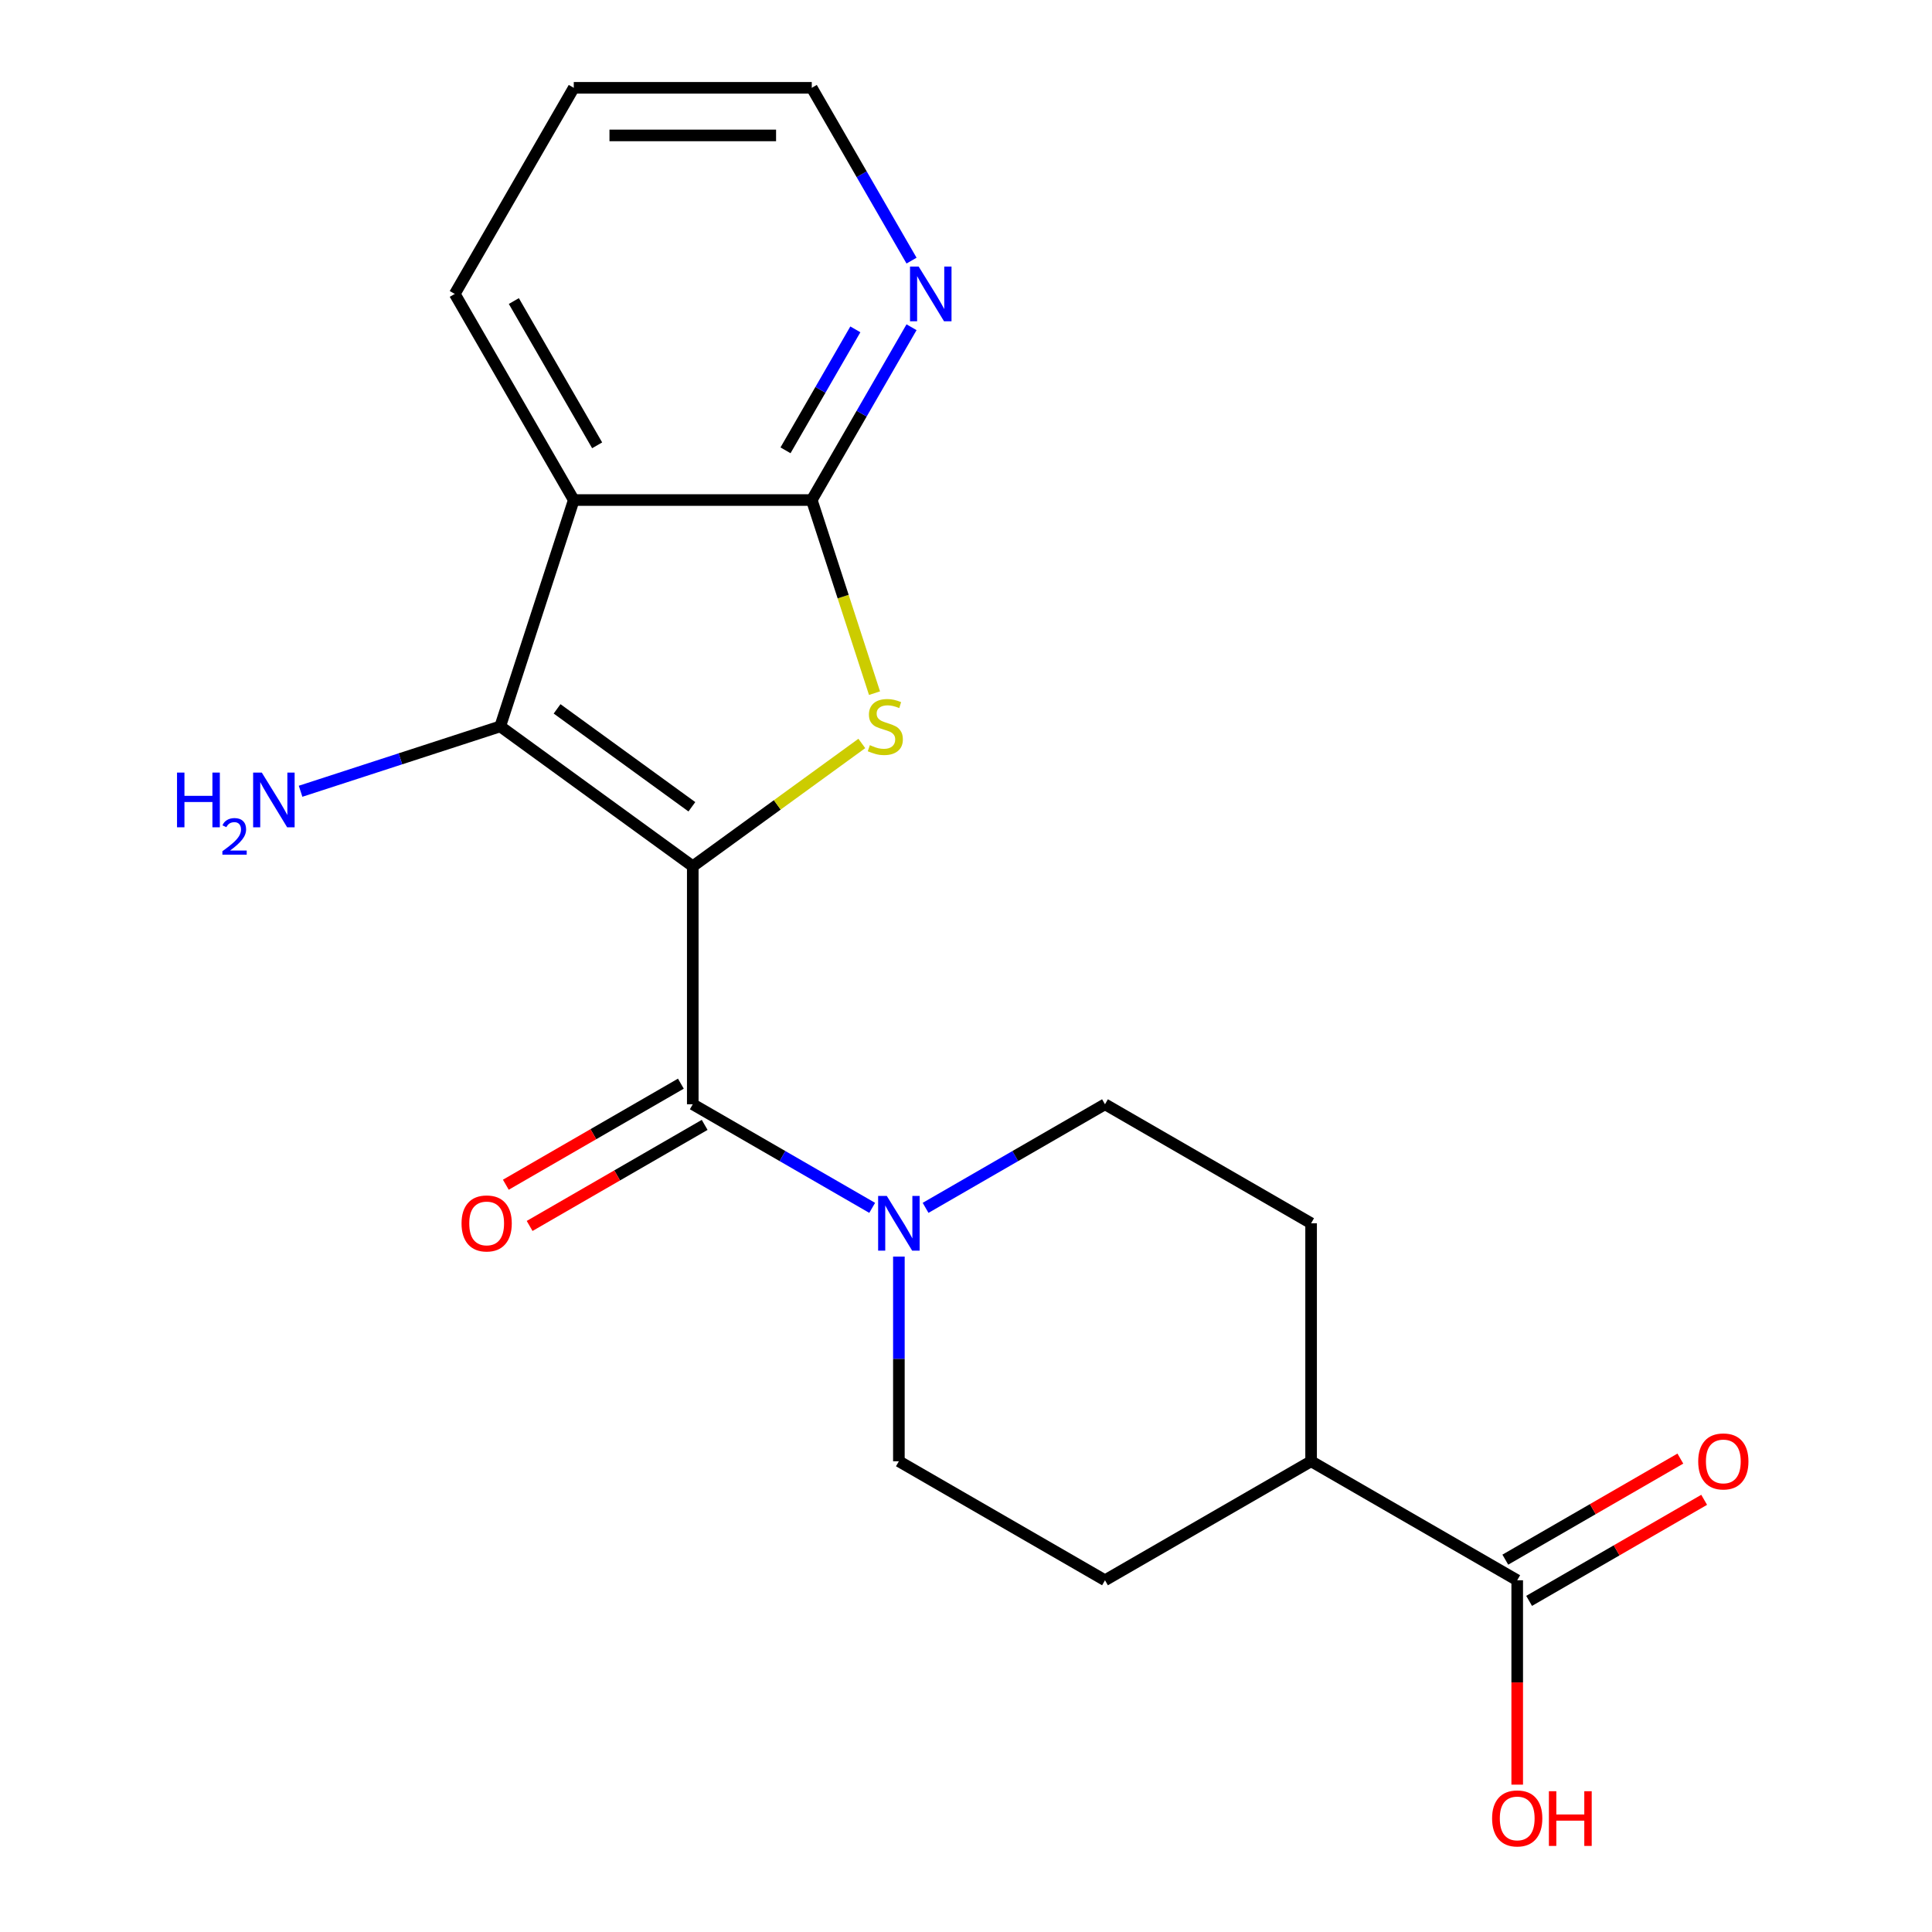 <?xml version='1.0' encoding='iso-8859-1'?>
<svg version='1.1' baseProfile='full'
              xmlns='http://www.w3.org/2000/svg'
                      xmlns:rdkit='http://www.rdkit.org/xml'
                      xmlns:xlink='http://www.w3.org/1999/xlink'
                  xml:space='preserve'
width='1000px' height='1000px' viewBox='0 0 1000 1000'>
<!-- END OF HEADER -->
<rect style='opacity:1.0;fill:#FFFFFF;stroke:none' width='1000' height='1000' x='0' y='0'> </rect>
<path class='bond-0' d='M 358.577,448.384 L 402.327,416.598' style='fill:none;fill-rule:evenodd;stroke:#000000;stroke-width:6px;stroke-linecap:butt;stroke-linejoin:miter;stroke-opacity:1' />
<path class='bond-0' d='M 402.327,416.598 L 446.077,384.812' style='fill:none;fill-rule:evenodd;stroke:#CCCC00;stroke-width:6px;stroke-linecap:butt;stroke-linejoin:miter;stroke-opacity:1' />
<path class='bond-1' d='M 358.577,448.384 L 258.917,375.977' style='fill:none;fill-rule:evenodd;stroke:#000000;stroke-width:6px;stroke-linecap:butt;stroke-linejoin:miter;stroke-opacity:1' />
<path class='bond-1' d='M 358.109,417.591 L 288.347,366.906' style='fill:none;fill-rule:evenodd;stroke:#000000;stroke-width:6px;stroke-linecap:butt;stroke-linejoin:miter;stroke-opacity:1' />
<path class='bond-2' d='M 358.577,448.384 L 358.577,571.571' style='fill:none;fill-rule:evenodd;stroke:#000000;stroke-width:6px;stroke-linecap:butt;stroke-linejoin:miter;stroke-opacity:1' />
<path class='bond-4' d='M 452.648,358.777 L 436.409,308.799' style='fill:none;fill-rule:evenodd;stroke:#CCCC00;stroke-width:6px;stroke-linecap:butt;stroke-linejoin:miter;stroke-opacity:1' />
<path class='bond-4' d='M 436.409,308.799 L 420.17,258.82' style='fill:none;fill-rule:evenodd;stroke:#000000;stroke-width:6px;stroke-linecap:butt;stroke-linejoin:miter;stroke-opacity:1' />
<path class='bond-3' d='M 258.917,375.977 L 296.984,258.82' style='fill:none;fill-rule:evenodd;stroke:#000000;stroke-width:6px;stroke-linecap:butt;stroke-linejoin:miter;stroke-opacity:1' />
<path class='bond-12' d='M 258.917,375.977 L 207.248,392.765' style='fill:none;fill-rule:evenodd;stroke:#000000;stroke-width:6px;stroke-linecap:butt;stroke-linejoin:miter;stroke-opacity:1' />
<path class='bond-12' d='M 207.248,392.765 L 155.579,409.554' style='fill:none;fill-rule:evenodd;stroke:#0000FF;stroke-width:6px;stroke-linecap:butt;stroke-linejoin:miter;stroke-opacity:1' />
<path class='bond-5' d='M 358.577,571.571 L 405.008,598.378' style='fill:none;fill-rule:evenodd;stroke:#000000;stroke-width:6px;stroke-linecap:butt;stroke-linejoin:miter;stroke-opacity:1' />
<path class='bond-5' d='M 405.008,598.378 L 451.44,625.185' style='fill:none;fill-rule:evenodd;stroke:#0000FF;stroke-width:6px;stroke-linecap:butt;stroke-linejoin:miter;stroke-opacity:1' />
<path class='bond-8' d='M 352.418,560.902 L 307.116,587.057' style='fill:none;fill-rule:evenodd;stroke:#000000;stroke-width:6px;stroke-linecap:butt;stroke-linejoin:miter;stroke-opacity:1' />
<path class='bond-8' d='M 307.116,587.057 L 261.815,613.212' style='fill:none;fill-rule:evenodd;stroke:#FF0000;stroke-width:6px;stroke-linecap:butt;stroke-linejoin:miter;stroke-opacity:1' />
<path class='bond-8' d='M 364.736,582.239 L 319.435,608.394' style='fill:none;fill-rule:evenodd;stroke:#000000;stroke-width:6px;stroke-linecap:butt;stroke-linejoin:miter;stroke-opacity:1' />
<path class='bond-8' d='M 319.435,608.394 L 274.133,634.549' style='fill:none;fill-rule:evenodd;stroke:#FF0000;stroke-width:6px;stroke-linecap:butt;stroke-linejoin:miter;stroke-opacity:1' />
<path class='bond-17' d='M 296.984,258.82 L 235.391,152.137' style='fill:none;fill-rule:evenodd;stroke:#000000;stroke-width:6px;stroke-linecap:butt;stroke-linejoin:miter;stroke-opacity:1' />
<path class='bond-17' d='M 309.081,230.499 L 265.966,155.821' style='fill:none;fill-rule:evenodd;stroke:#000000;stroke-width:6px;stroke-linecap:butt;stroke-linejoin:miter;stroke-opacity:1' />
<path class='bond-20' d='M 296.984,258.82 L 420.17,258.82' style='fill:none;fill-rule:evenodd;stroke:#000000;stroke-width:6px;stroke-linecap:butt;stroke-linejoin:miter;stroke-opacity:1' />
<path class='bond-7' d='M 420.17,258.82 L 445.99,214.098' style='fill:none;fill-rule:evenodd;stroke:#000000;stroke-width:6px;stroke-linecap:butt;stroke-linejoin:miter;stroke-opacity:1' />
<path class='bond-7' d='M 445.99,214.098 L 471.81,169.377' style='fill:none;fill-rule:evenodd;stroke:#0000FF;stroke-width:6px;stroke-linecap:butt;stroke-linejoin:miter;stroke-opacity:1' />
<path class='bond-7' d='M 406.58,233.085 L 424.654,201.78' style='fill:none;fill-rule:evenodd;stroke:#000000;stroke-width:6px;stroke-linecap:butt;stroke-linejoin:miter;stroke-opacity:1' />
<path class='bond-7' d='M 424.654,201.78 L 442.728,170.475' style='fill:none;fill-rule:evenodd;stroke:#0000FF;stroke-width:6px;stroke-linecap:butt;stroke-linejoin:miter;stroke-opacity:1' />
<path class='bond-9' d='M 465.26,650.404 L 465.26,703.377' style='fill:none;fill-rule:evenodd;stroke:#0000FF;stroke-width:6px;stroke-linecap:butt;stroke-linejoin:miter;stroke-opacity:1' />
<path class='bond-9' d='M 465.26,703.377 L 465.26,756.35' style='fill:none;fill-rule:evenodd;stroke:#000000;stroke-width:6px;stroke-linecap:butt;stroke-linejoin:miter;stroke-opacity:1' />
<path class='bond-10' d='M 479.079,625.185 L 525.511,598.378' style='fill:none;fill-rule:evenodd;stroke:#0000FF;stroke-width:6px;stroke-linecap:butt;stroke-linejoin:miter;stroke-opacity:1' />
<path class='bond-10' d='M 525.511,598.378 L 571.942,571.571' style='fill:none;fill-rule:evenodd;stroke:#000000;stroke-width:6px;stroke-linecap:butt;stroke-linejoin:miter;stroke-opacity:1' />
<path class='bond-6' d='M 785.307,817.944 L 678.625,756.35' style='fill:none;fill-rule:evenodd;stroke:#000000;stroke-width:6px;stroke-linecap:butt;stroke-linejoin:miter;stroke-opacity:1' />
<path class='bond-13' d='M 791.467,828.612 L 836.768,802.457' style='fill:none;fill-rule:evenodd;stroke:#000000;stroke-width:6px;stroke-linecap:butt;stroke-linejoin:miter;stroke-opacity:1' />
<path class='bond-13' d='M 836.768,802.457 L 882.07,776.302' style='fill:none;fill-rule:evenodd;stroke:#FF0000;stroke-width:6px;stroke-linecap:butt;stroke-linejoin:miter;stroke-opacity:1' />
<path class='bond-13' d='M 779.148,807.275 L 824.45,781.121' style='fill:none;fill-rule:evenodd;stroke:#000000;stroke-width:6px;stroke-linecap:butt;stroke-linejoin:miter;stroke-opacity:1' />
<path class='bond-13' d='M 824.45,781.121 L 869.751,754.966' style='fill:none;fill-rule:evenodd;stroke:#FF0000;stroke-width:6px;stroke-linecap:butt;stroke-linejoin:miter;stroke-opacity:1' />
<path class='bond-16' d='M 785.307,817.944 L 785.307,870.837' style='fill:none;fill-rule:evenodd;stroke:#000000;stroke-width:6px;stroke-linecap:butt;stroke-linejoin:miter;stroke-opacity:1' />
<path class='bond-16' d='M 785.307,870.837 L 785.307,923.73' style='fill:none;fill-rule:evenodd;stroke:#FF0000;stroke-width:6px;stroke-linecap:butt;stroke-linejoin:miter;stroke-opacity:1' />
<path class='bond-18' d='M 471.81,134.897 L 445.99,90.176' style='fill:none;fill-rule:evenodd;stroke:#0000FF;stroke-width:6px;stroke-linecap:butt;stroke-linejoin:miter;stroke-opacity:1' />
<path class='bond-18' d='M 445.99,90.176 L 420.17,45.455' style='fill:none;fill-rule:evenodd;stroke:#000000;stroke-width:6px;stroke-linecap:butt;stroke-linejoin:miter;stroke-opacity:1' />
<path class='bond-14' d='M 465.26,756.35 L 571.942,817.944' style='fill:none;fill-rule:evenodd;stroke:#000000;stroke-width:6px;stroke-linecap:butt;stroke-linejoin:miter;stroke-opacity:1' />
<path class='bond-15' d='M 571.942,571.571 L 678.625,633.164' style='fill:none;fill-rule:evenodd;stroke:#000000;stroke-width:6px;stroke-linecap:butt;stroke-linejoin:miter;stroke-opacity:1' />
<path class='bond-11' d='M 678.625,756.35 L 571.942,817.944' style='fill:none;fill-rule:evenodd;stroke:#000000;stroke-width:6px;stroke-linecap:butt;stroke-linejoin:miter;stroke-opacity:1' />
<path class='bond-22' d='M 678.625,756.35 L 678.625,633.164' style='fill:none;fill-rule:evenodd;stroke:#000000;stroke-width:6px;stroke-linecap:butt;stroke-linejoin:miter;stroke-opacity:1' />
<path class='bond-19' d='M 235.391,152.137 L 296.984,45.455' style='fill:none;fill-rule:evenodd;stroke:#000000;stroke-width:6px;stroke-linecap:butt;stroke-linejoin:miter;stroke-opacity:1' />
<path class='bond-21' d='M 420.17,45.455 L 296.984,45.455' style='fill:none;fill-rule:evenodd;stroke:#000000;stroke-width:6px;stroke-linecap:butt;stroke-linejoin:miter;stroke-opacity:1' />
<path class='bond-21' d='M 401.692,70.092 L 315.462,70.092' style='fill:none;fill-rule:evenodd;stroke:#000000;stroke-width:6px;stroke-linecap:butt;stroke-linejoin:miter;stroke-opacity:1' />
<path  class='atom-1' d='M 450.237 385.697
Q 450.557 385.817, 451.877 386.377
Q 453.197 386.937, 454.637 387.297
Q 456.117 387.617, 457.557 387.617
Q 460.237 387.617, 461.797 386.337
Q 463.357 385.017, 463.357 382.737
Q 463.357 381.177, 462.557 380.217
Q 461.797 379.257, 460.597 378.737
Q 459.397 378.217, 457.397 377.617
Q 454.877 376.857, 453.357 376.137
Q 451.877 375.417, 450.797 373.897
Q 449.757 372.377, 449.757 369.817
Q 449.757 366.257, 452.157 364.057
Q 454.597 361.857, 459.397 361.857
Q 462.677 361.857, 466.397 363.417
L 465.477 366.497
Q 462.077 365.097, 459.517 365.097
Q 456.757 365.097, 455.237 366.257
Q 453.717 367.377, 453.757 369.337
Q 453.757 370.857, 454.517 371.777
Q 455.317 372.697, 456.437 373.217
Q 457.597 373.737, 459.517 374.337
Q 462.077 375.137, 463.597 375.937
Q 465.117 376.737, 466.197 378.377
Q 467.317 379.977, 467.317 382.737
Q 467.317 386.657, 464.677 388.777
Q 462.077 390.857, 457.717 390.857
Q 455.197 390.857, 453.277 390.297
Q 451.397 389.777, 449.157 388.857
L 450.237 385.697
' fill='#CCCC00'/>
<path  class='atom-6' d='M 459 619.004
L 468.28 634.004
Q 469.2 635.484, 470.68 638.164
Q 472.16 640.844, 472.24 641.004
L 472.24 619.004
L 476 619.004
L 476 647.324
L 472.12 647.324
L 462.16 630.924
Q 461 629.004, 459.76 626.804
Q 458.56 624.604, 458.2 623.924
L 458.2 647.324
L 454.52 647.324
L 454.52 619.004
L 459 619.004
' fill='#0000FF'/>
<path  class='atom-8' d='M 475.503 137.977
L 484.783 152.977
Q 485.703 154.457, 487.183 157.137
Q 488.663 159.817, 488.743 159.977
L 488.743 137.977
L 492.503 137.977
L 492.503 166.297
L 488.623 166.297
L 478.663 149.897
Q 477.503 147.977, 476.263 145.777
Q 475.063 143.577, 474.703 142.897
L 474.703 166.297
L 471.023 166.297
L 471.023 137.977
L 475.503 137.977
' fill='#0000FF'/>
<path  class='atom-9' d='M 238.894 633.244
Q 238.894 626.444, 242.254 622.644
Q 245.614 618.844, 251.894 618.844
Q 258.174 618.844, 261.534 622.644
Q 264.894 626.444, 264.894 633.244
Q 264.894 640.124, 261.494 644.044
Q 258.094 647.924, 251.894 647.924
Q 245.654 647.924, 242.254 644.044
Q 238.894 640.164, 238.894 633.244
M 251.894 644.724
Q 256.214 644.724, 258.534 641.844
Q 260.894 638.924, 260.894 633.244
Q 260.894 627.684, 258.534 624.884
Q 256.214 622.044, 251.894 622.044
Q 247.574 622.044, 245.214 624.844
Q 242.894 627.644, 242.894 633.244
Q 242.894 638.964, 245.214 641.844
Q 247.574 644.724, 251.894 644.724
' fill='#FF0000'/>
<path  class='atom-13' d='M 91.627 399.884
L 95.467 399.884
L 95.467 411.924
L 109.947 411.924
L 109.947 399.884
L 113.787 399.884
L 113.787 428.204
L 109.947 428.204
L 109.947 415.124
L 95.467 415.124
L 95.467 428.204
L 91.627 428.204
L 91.627 399.884
' fill='#0000FF'/>
<path  class='atom-13' d='M 115.16 427.21
Q 115.846 425.441, 117.483 424.465
Q 119.12 423.461, 121.39 423.461
Q 124.215 423.461, 125.799 424.993
Q 127.383 426.524, 127.383 429.243
Q 127.383 432.015, 125.324 434.602
Q 123.291 437.189, 119.067 440.252
L 127.7 440.252
L 127.7 442.364
L 115.107 442.364
L 115.107 440.595
Q 118.592 438.113, 120.651 436.265
Q 122.737 434.417, 123.74 432.754
Q 124.743 431.091, 124.743 429.375
Q 124.743 427.58, 123.845 426.577
Q 122.948 425.573, 121.39 425.573
Q 119.885 425.573, 118.882 426.181
Q 117.879 426.788, 117.166 428.134
L 115.16 427.21
' fill='#0000FF'/>
<path  class='atom-13' d='M 135.5 399.884
L 144.78 414.884
Q 145.7 416.364, 147.18 419.044
Q 148.66 421.724, 148.74 421.884
L 148.74 399.884
L 152.5 399.884
L 152.5 428.204
L 148.62 428.204
L 138.66 411.804
Q 137.5 409.884, 136.26 407.684
Q 135.06 405.484, 134.7 404.804
L 134.7 428.204
L 131.02 428.204
L 131.02 399.884
L 135.5 399.884
' fill='#0000FF'/>
<path  class='atom-14' d='M 878.99 756.43
Q 878.99 749.63, 882.35 745.83
Q 885.71 742.03, 891.99 742.03
Q 898.27 742.03, 901.63 745.83
Q 904.99 749.63, 904.99 756.43
Q 904.99 763.31, 901.59 767.23
Q 898.19 771.11, 891.99 771.11
Q 885.75 771.11, 882.35 767.23
Q 878.99 763.35, 878.99 756.43
M 891.99 767.91
Q 896.31 767.91, 898.63 765.03
Q 900.99 762.11, 900.99 756.43
Q 900.99 750.87, 898.63 748.07
Q 896.31 745.23, 891.99 745.23
Q 887.67 745.23, 885.31 748.03
Q 882.99 750.83, 882.99 756.43
Q 882.99 762.15, 885.31 765.03
Q 887.67 767.91, 891.99 767.91
' fill='#FF0000'/>
<path  class='atom-17' d='M 772.307 941.21
Q 772.307 934.41, 775.667 930.61
Q 779.027 926.81, 785.307 926.81
Q 791.587 926.81, 794.947 930.61
Q 798.307 934.41, 798.307 941.21
Q 798.307 948.09, 794.907 952.01
Q 791.507 955.89, 785.307 955.89
Q 779.067 955.89, 775.667 952.01
Q 772.307 948.13, 772.307 941.21
M 785.307 952.69
Q 789.627 952.69, 791.947 949.81
Q 794.307 946.89, 794.307 941.21
Q 794.307 935.65, 791.947 932.85
Q 789.627 930.01, 785.307 930.01
Q 780.987 930.01, 778.627 932.81
Q 776.307 935.61, 776.307 941.21
Q 776.307 946.93, 778.627 949.81
Q 780.987 952.69, 785.307 952.69
' fill='#FF0000'/>
<path  class='atom-17' d='M 801.707 927.13
L 805.547 927.13
L 805.547 939.17
L 820.027 939.17
L 820.027 927.13
L 823.867 927.13
L 823.867 955.45
L 820.027 955.45
L 820.027 942.37
L 805.547 942.37
L 805.547 955.45
L 801.707 955.45
L 801.707 927.13
' fill='#FF0000'/>
</svg>
